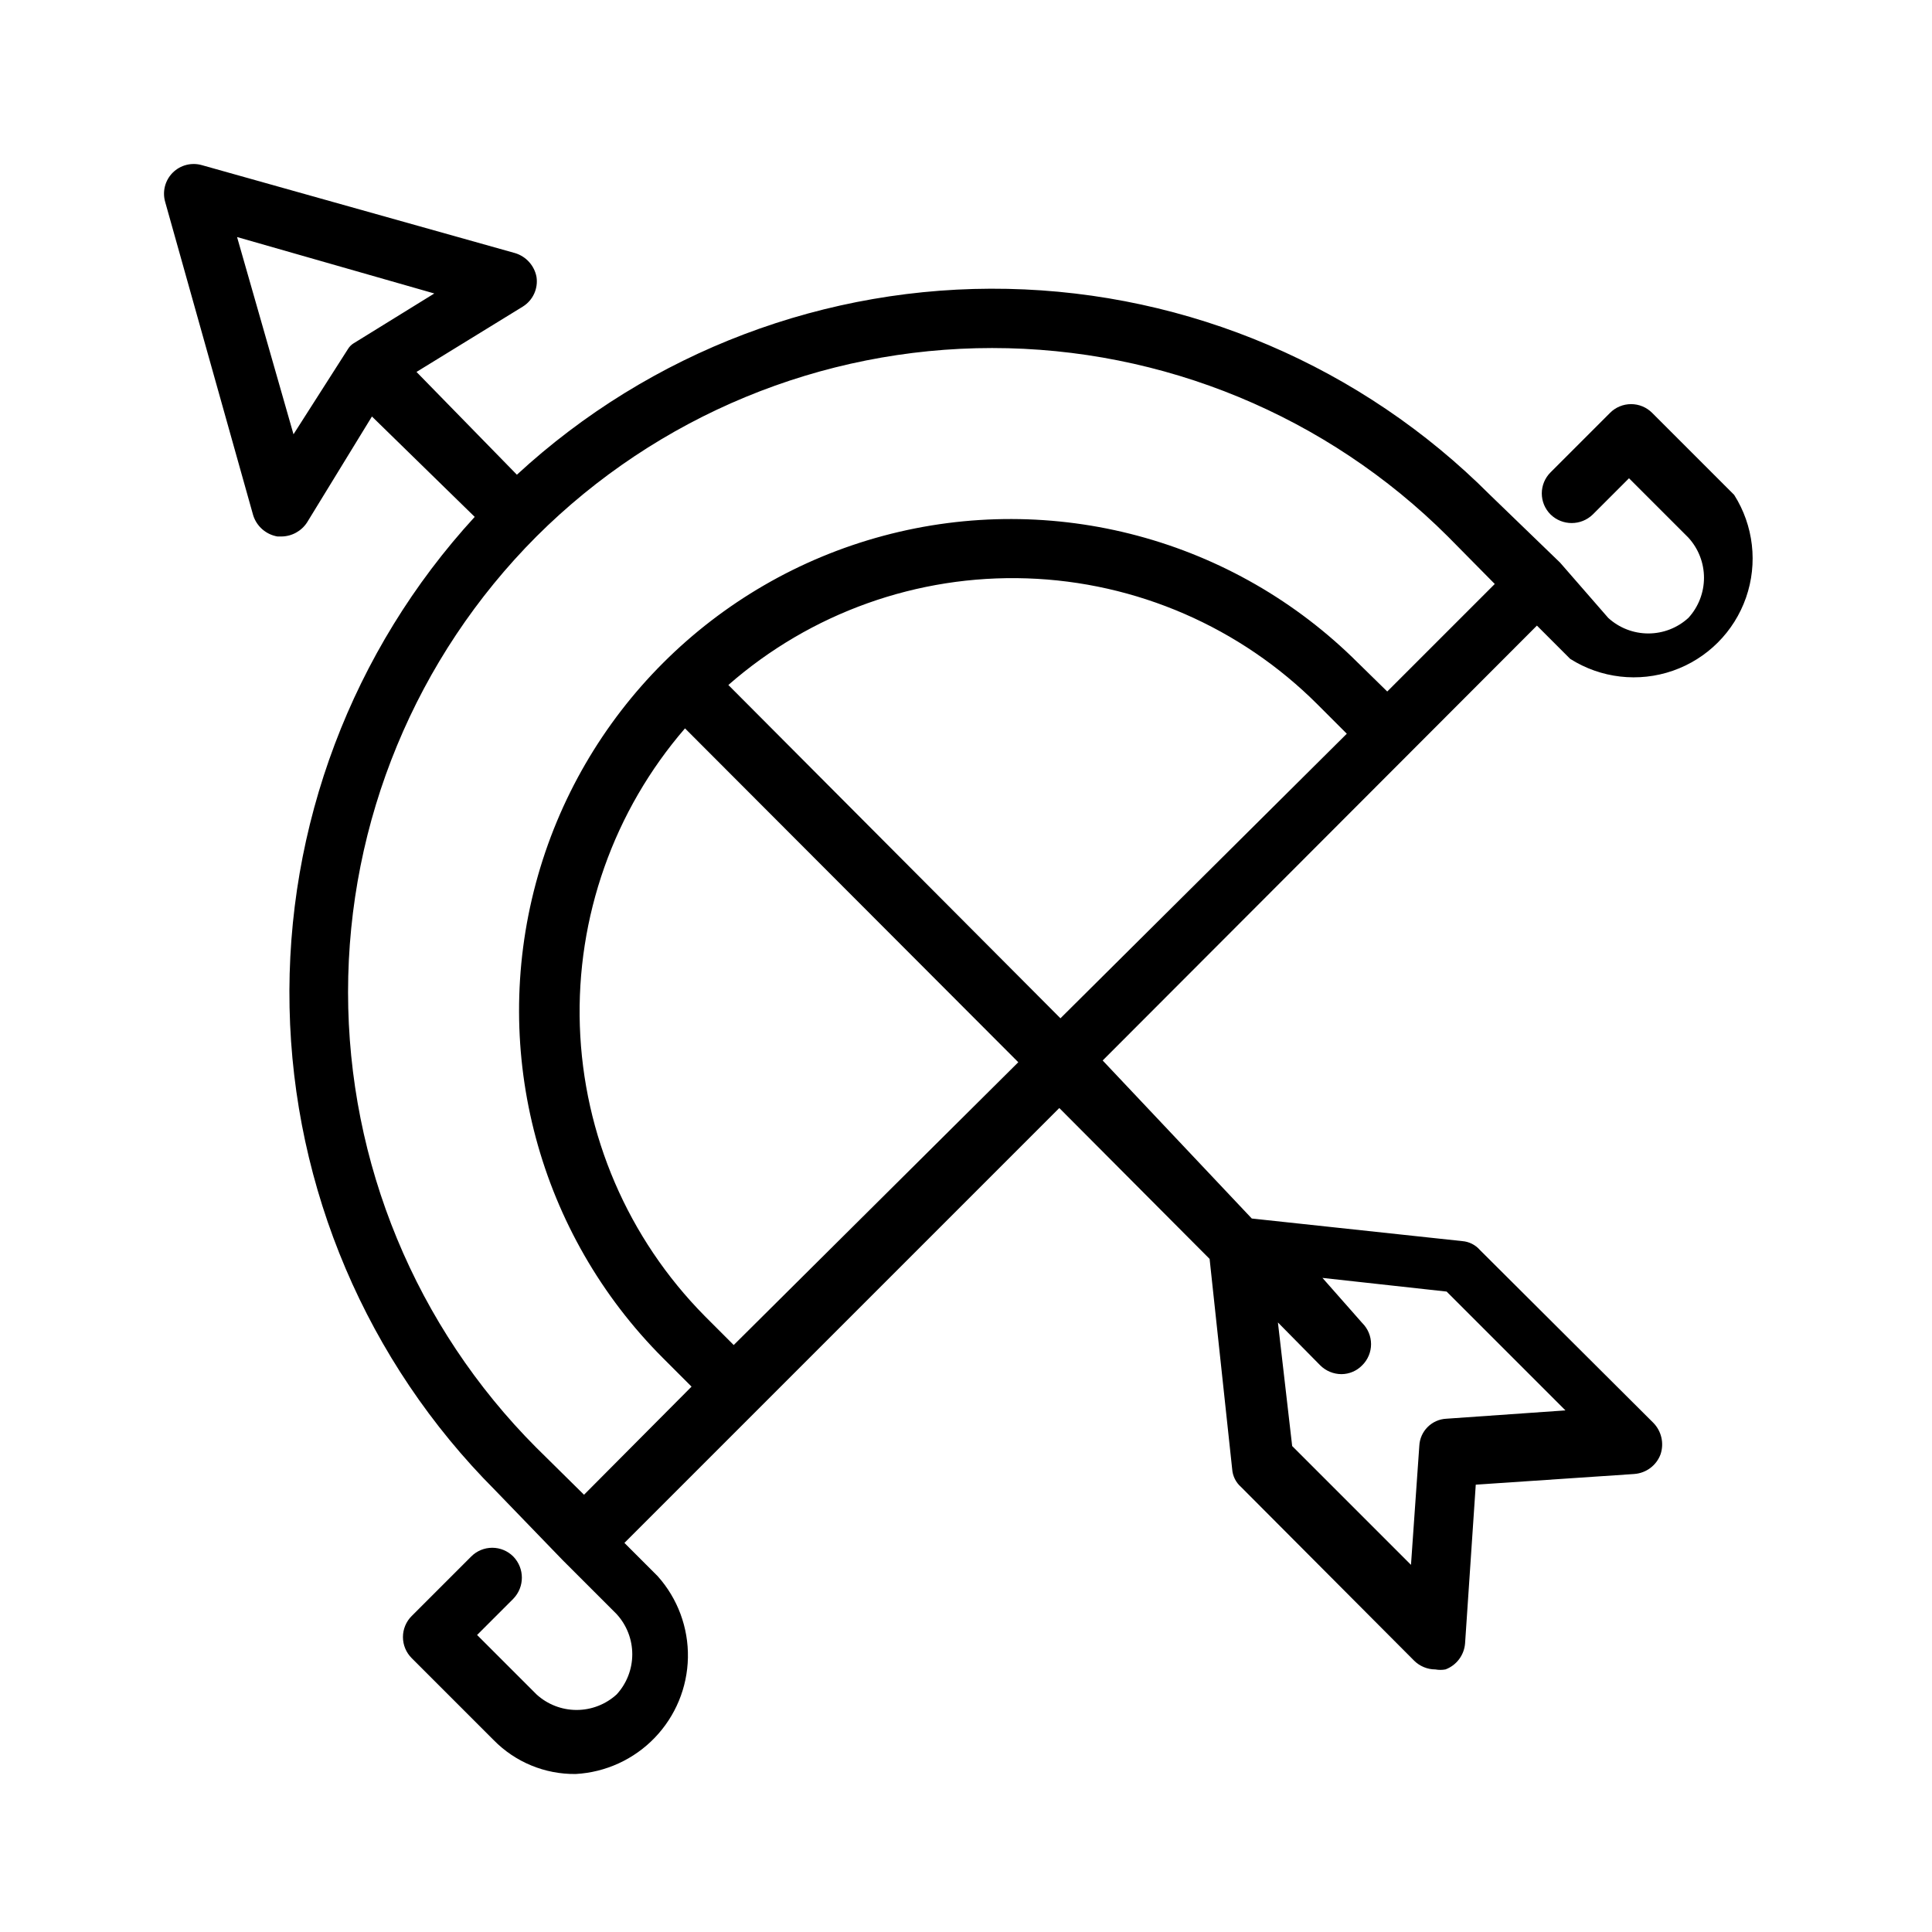 <?xml version="1.0" encoding="UTF-8"?>
<!-- Uploaded to: SVG Repo, www.svgrepo.com, Generator: SVG Repo Mixer Tools -->
<svg fill="#000000" width="800px" height="800px" version="1.1" viewBox="144 144 512 512" xmlns="http://www.w3.org/2000/svg">
 <path d="m551.3 309.79 8.816 8.816h0.004c8.117 5.148 18.141 6.305 27.219 3.141 9.074-3.164 16.211-10.297 19.375-19.375 3.16-9.078 2.004-19.102-3.141-27.219l-21.727-21.727c-1.48-1.492-3.492-2.328-5.59-2.328-2.102 0-4.113 0.836-5.59 2.328l-15.742 15.742c-1.492 1.48-2.332 3.492-2.332 5.59 0 2.102 0.84 4.113 2.332 5.59 3.113 3.019 8.062 3.019 11.176 0l9.605-9.605 15.742 15.742v0.004c2.656 2.902 4.129 6.691 4.129 10.625s-1.473 7.727-4.129 10.629c-2.902 2.656-6.691 4.129-10.625 4.129-3.934 0-7.727-1.473-10.629-4.129l-12.754-14.641-18.578-17.949c-33.965-34.039-79.789-53.605-127.86-54.605-48.078-0.996-94.672 16.652-130.02 49.254l-26.605-27.238 28.184-17.32h-0.004c2.672-1.664 4.098-4.758 3.621-7.871-0.57-2.988-2.754-5.414-5.668-6.297l-82.969-23.301c-2.762-0.805-5.738-0.043-7.773 1.988-2.031 2.035-2.793 5.012-1.988 7.773l23.301 82.969c0.906 2.957 3.406 5.152 6.453 5.668h1.105c2.746-0.043 5.289-1.461 6.769-3.777l17.16-28.023 27.238 26.605c-32.492 35.402-50.07 81.977-49.07 130.02 0.996 48.039 20.492 93.844 54.422 127.87l17.949 18.578 14.328 14.328h-0.004c2.656 2.902 4.129 6.695 4.129 10.629 0 3.934-1.473 7.723-4.129 10.625-2.902 2.656-6.691 4.129-10.625 4.129s-7.727-1.473-10.629-4.129l-15.742-15.742 9.605-9.605h-0.004c3.019-3.113 3.019-8.062 0-11.176-1.477-1.492-3.488-2.332-5.586-2.332-2.102 0-4.113 0.84-5.59 2.332l-15.742 15.742h-0.004c-1.488 1.477-2.328 3.492-2.328 5.59s0.84 4.109 2.328 5.59l21.727 21.727c5.715 5.828 13.566 9.07 21.727 8.973 7.938-0.441 15.41-3.863 20.926-9.586s8.664-13.316 8.812-21.262c0.148-7.949-2.715-15.656-8.012-21.578l-8.816-8.816 115.25-115.25 39.832 39.988 5.984 55.734c0.133 1.824 0.98 3.519 2.363 4.723l45.816 45.973h-0.004c1.504 1.508 3.543 2.356 5.668 2.359 0.887 0.164 1.793 0.164 2.68 0 2.934-1.094 4.961-3.801 5.195-6.926l2.832-42.035 42.035-2.832v-0.004c3.129-0.23 5.832-2.258 6.93-5.195 0.988-2.914 0.258-6.141-1.891-8.344l-45.973-45.816c-1.199-1.379-2.898-2.227-4.723-2.359l-55.734-5.984-39.516-41.879zm-23.93 176.49 31.488 31.488-31.488 2.203c-3.93 0.16-7.082 3.309-7.242 7.242l-2.203 31.488-31.488-31.488-3.777-32.75 11.18 11.336h-0.004c1.504 1.508 3.543 2.359 5.668 2.363 2.082-0.012 4.066-0.863 5.512-2.363 1.488-1.477 2.328-3.488 2.328-5.586 0-2.102-0.84-4.113-2.328-5.59l-10.551-11.965zm-102.34-72.422-88.008-88.328c21.828-19.121 50.113-29.223 79.117-28.258 29.004 0.965 56.555 12.926 77.062 33.457l7.715 7.715zm-203.25-154.77-14.957-52.27 52.27 14.957-21.41 13.227-0.004-0.004c-0.57 0.363-1.055 0.848-1.414 1.418zm64.391 27.078c32.055-31.977 75.48-49.934 120.76-49.934 45.277 0 88.703 17.957 120.76 49.934l12.438 12.594-28.496 28.496-7.715-7.559v0.004c-32.906-32.906-80.867-45.754-125.82-33.711-44.949 12.043-80.059 47.152-92.102 92.102-12.043 44.949 0.805 92.91 33.711 125.82l7.559 7.559-28.496 28.652-12.594-12.438h-0.004c-31.977-32.055-49.934-75.48-49.934-120.76 0-45.277 17.957-88.703 49.934-120.76zm52.27 214.28-7.715-7.715h0.004c-20.297-20.539-32.102-47.977-33.066-76.836-0.961-28.859 8.988-57.023 27.867-78.871l88.324 88.48z"/>
</svg>